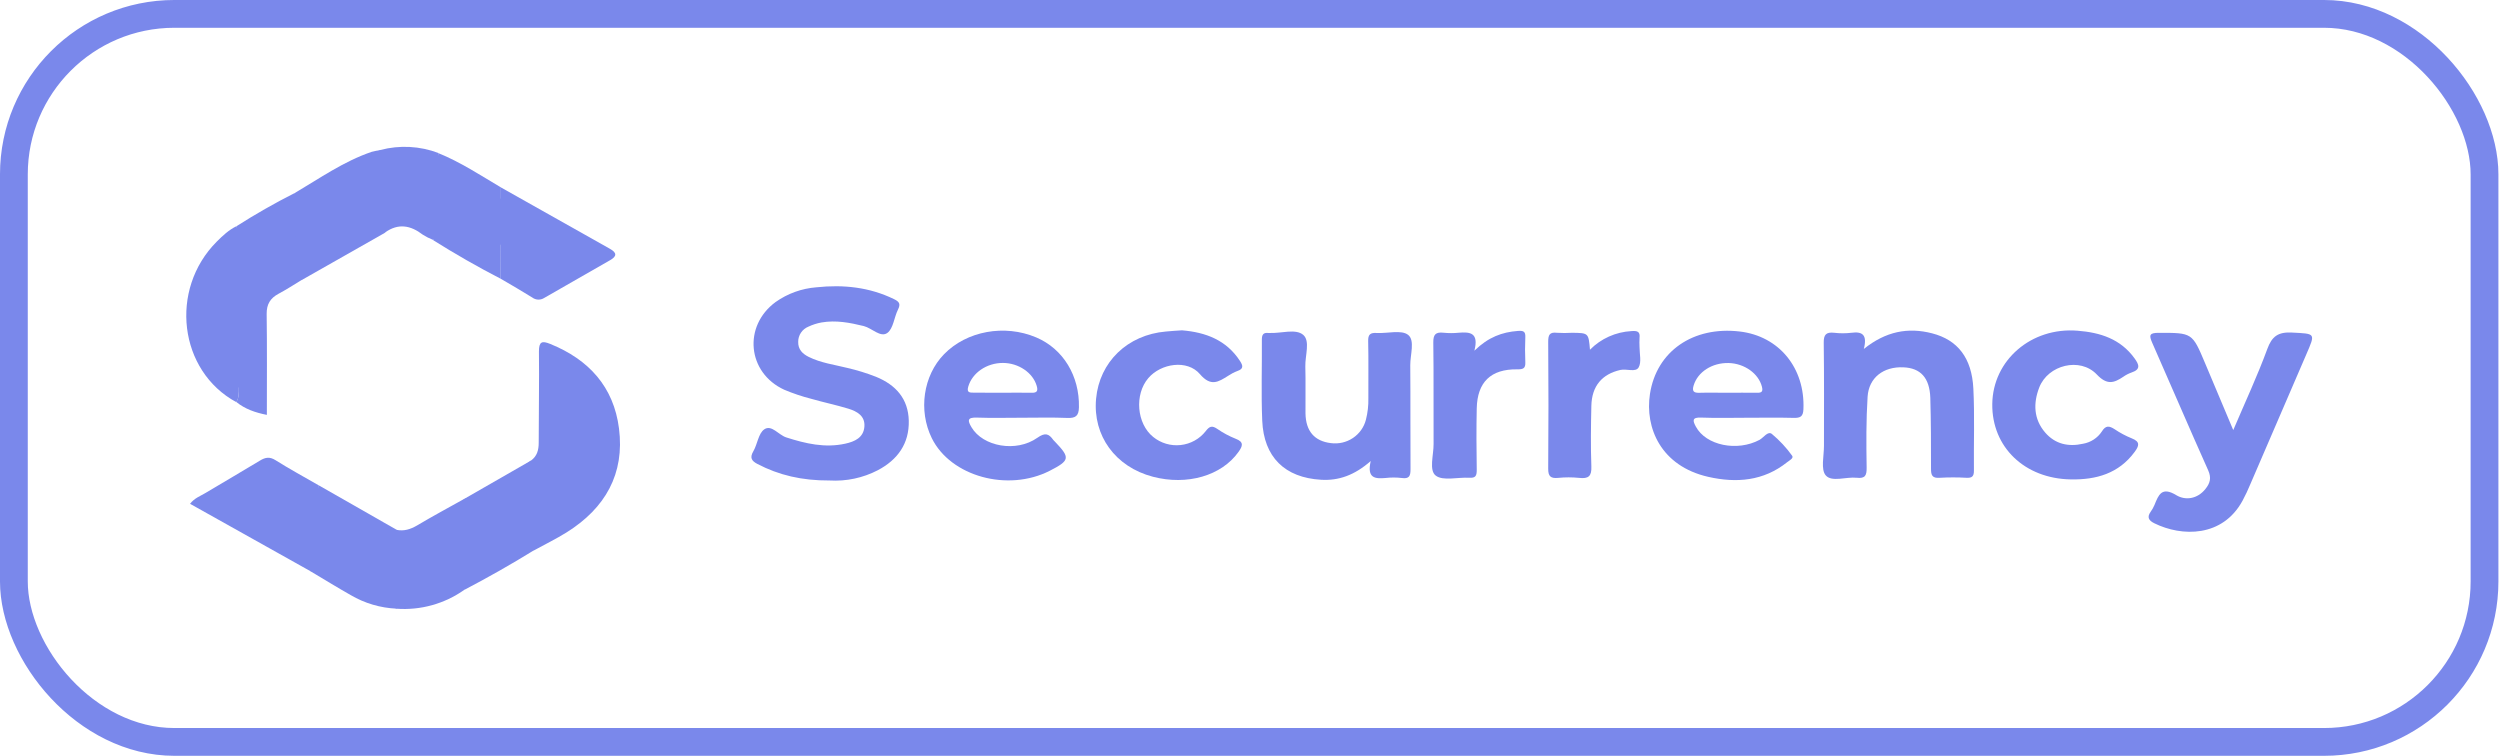 <?xml version="1.0" encoding="UTF-8"?> <svg xmlns="http://www.w3.org/2000/svg" width="215" height="65" viewBox="0 0 215 65" fill="none"> <path d="M71.342 41.322C68.958 41.334 66.984 40.866 65.132 39.898C64.637 39.637 64.463 39.367 64.783 38.817C65.144 38.198 65.218 37.273 65.73 36.922C66.353 36.494 66.953 37.403 67.62 37.618C69.282 38.15 70.938 38.541 72.691 38.156C73.512 37.977 74.259 37.636 74.337 36.703C74.415 35.77 73.709 35.375 72.954 35.145C71.911 34.827 70.838 34.606 69.79 34.304C68.988 34.1 68.203 33.837 67.442 33.516C64.267 32.058 63.884 28.045 66.705 25.972C67.735 25.244 68.946 24.806 70.209 24.708C72.529 24.461 74.772 24.692 76.898 25.731C77.354 25.954 77.462 26.151 77.228 26.621C76.892 27.291 76.828 28.254 76.313 28.632C75.727 29.06 74.998 28.224 74.285 28.041C73.086 27.747 71.887 27.518 70.653 27.731C70.263 27.802 69.885 27.923 69.528 28.09C69.264 28.196 69.039 28.378 68.882 28.612C68.724 28.846 68.642 29.121 68.645 29.401C68.631 30.048 69.008 30.423 69.544 30.691C70.593 31.214 71.754 31.362 72.874 31.642C73.712 31.836 74.534 32.09 75.334 32.403C77.052 33.103 78.109 34.303 78.155 36.178C78.203 38.15 77.194 39.545 75.487 40.442C74.213 41.103 72.779 41.407 71.342 41.322V41.322Z" fill="#7A88EB"></path> <path d="M192.06 36.988C193.109 34.525 194.145 32.308 194.985 30.022C195.384 28.918 195.926 28.539 197.108 28.6C199.144 28.709 199.142 28.628 198.345 30.472C196.736 34.19 195.132 37.91 193.532 41.633C193.332 42.112 193.113 42.591 192.863 43.051C191.147 46.22 187.638 46.171 185.271 45.001C184.801 44.768 184.615 44.49 184.955 44.015C185.088 43.831 185.199 43.632 185.287 43.423C185.64 42.556 185.904 41.822 187.161 42.585C187.942 43.058 188.977 42.92 189.666 42.053C190.066 41.558 190.196 41.102 189.904 40.449C188.272 36.809 186.707 33.136 185.095 29.489C184.799 28.819 184.845 28.622 185.654 28.624C188.529 28.624 188.531 28.602 189.636 31.233C190.415 33.071 191.185 34.901 192.06 36.988Z" fill="#7A88EB"></path> <path d="M87.894 35.925C86.597 35.925 85.297 35.961 84.004 35.913C83.165 35.884 83.217 36.183 83.549 36.745C84.532 38.408 87.393 38.935 89.213 37.649C89.886 37.173 90.202 37.294 90.591 37.846C90.634 37.897 90.68 37.944 90.729 37.988C92.052 39.368 92.012 39.599 90.286 40.483C86.675 42.331 81.753 40.972 80.134 37.68C78.962 35.298 79.399 32.3 81.185 30.466C83.135 28.462 86.394 27.866 89.109 29.016C91.446 30.002 92.847 32.345 92.789 35.03C92.773 35.775 92.499 35.97 91.79 35.943C90.487 35.888 89.191 35.925 87.894 35.925ZM86.134 33.777C86.995 33.777 87.856 33.758 88.717 33.777C89.207 33.793 89.275 33.594 89.157 33.186C88.833 32.059 87.598 31.213 86.248 31.213C84.839 31.213 83.621 32.071 83.275 33.233C83.123 33.744 83.351 33.775 83.749 33.769C84.544 33.767 85.339 33.777 86.134 33.777Z" fill="#7A88EB"></path> <path d="M160.289 30.01C162.173 28.499 164.085 28.129 166.163 28.667C168.36 29.233 169.579 30.785 169.709 33.422C169.825 35.777 169.733 38.14 169.757 40.498C169.757 40.988 169.571 41.112 169.114 41.09C168.35 41.046 167.584 41.046 166.82 41.09C166.155 41.143 166.065 40.853 166.067 40.301C166.067 38.272 166.067 36.24 166.007 34.211C165.947 32.485 165.162 31.647 163.689 31.59C161.989 31.515 160.719 32.468 160.613 34.12C160.485 36.142 160.499 38.175 160.531 40.203C160.543 40.883 160.413 41.171 159.68 41.088C158.769 40.988 157.548 41.483 157.022 40.891C156.569 40.384 156.865 39.211 156.861 38.327C156.861 35.369 156.881 32.428 156.841 29.48C156.831 28.781 157.04 28.545 157.734 28.618C158.23 28.677 158.732 28.677 159.228 28.618C160.173 28.491 160.601 28.803 160.289 30.01Z" fill="#7A88EB"></path> <path d="M150.278 35.926C148.949 35.926 147.618 35.965 146.292 35.912C145.507 35.883 145.565 36.172 145.842 36.687C146.713 38.314 149.405 38.857 151.325 37.825C151.676 37.628 152.034 37.052 152.377 37.316C153.036 37.864 153.621 38.493 154.12 39.186C154.287 39.403 153.882 39.602 153.69 39.754C151.662 41.371 149.335 41.56 146.913 41.01C142.83 40.083 141.451 36.786 141.896 33.881C142.462 30.189 145.629 28.043 149.608 28.508C153.005 28.903 155.242 31.65 155.095 35.19C155.069 35.812 154.845 35.953 154.261 35.938C152.935 35.902 151.606 35.926 150.278 35.926ZM148.532 33.778C149.393 33.778 150.252 33.762 151.113 33.778C151.532 33.79 151.624 33.644 151.526 33.259C151.239 32.129 150.03 31.258 148.671 31.22C147.243 31.183 146.006 31.985 145.653 33.149C145.507 33.63 145.639 33.798 146.15 33.78C146.943 33.756 147.738 33.778 148.532 33.778Z" fill="#7A88EB"></path> <path d="M117.883 39.647C116.484 40.879 115.119 41.349 113.611 41.26C110.49 41.078 108.686 39.307 108.552 36.181C108.454 33.86 108.538 31.533 108.52 29.207C108.52 28.789 108.636 28.588 109.076 28.636C109.108 28.636 109.142 28.636 109.176 28.636C110.175 28.683 111.421 28.241 112.075 28.797C112.694 29.326 112.234 30.572 112.258 31.517C112.296 32.858 112.258 34.201 112.272 35.544C112.296 37.081 113.046 37.938 114.454 38.108C115.119 38.197 115.794 38.041 116.35 37.67C116.906 37.299 117.305 36.739 117.469 36.096C117.623 35.493 117.693 34.872 117.679 34.251C117.669 32.614 117.701 30.975 117.663 29.338C117.649 28.768 117.837 28.602 118.392 28.636C119.315 28.689 120.516 28.344 121.095 28.797C121.704 29.271 121.275 30.507 121.283 31.407C121.309 34.387 121.283 37.367 121.305 40.347C121.305 40.925 121.207 41.199 120.552 41.108C120.087 41.053 119.618 41.053 119.153 41.108C118.284 41.179 117.531 41.161 117.883 39.647Z" fill="#7A88EB"></path> <path d="M45.657 39.615C46.189 39.232 46.329 38.705 46.329 38.076C46.329 35.457 46.38 32.838 46.349 30.221C46.349 29.371 46.61 29.29 47.319 29.578C50.656 30.927 52.778 33.284 53.233 36.842C53.735 40.745 52.056 43.699 48.74 45.778C47.819 46.354 46.836 46.829 45.881 47.356C45.724 46.822 41.484 48.555 41.5 48C41.512 45.963 41.65 42.5 45.657 39.615Z" fill="#7A88EB"></path> <path d="M171.336 34.752C171.378 30.971 174.697 28.119 178.667 28.441C180.629 28.595 182.363 29.147 183.571 30.819C183.971 31.367 184.113 31.77 183.306 32.038C183.056 32.127 182.82 32.249 182.605 32.401C181.785 32.955 181.196 33.125 180.323 32.204C178.886 30.691 176.127 31.379 175.376 33.322C174.853 34.669 174.883 36.042 175.892 37.207C176.749 38.193 177.877 38.444 179.14 38.162C179.469 38.105 179.782 37.982 180.06 37.801C180.338 37.62 180.576 37.384 180.758 37.109C181.09 36.566 181.394 36.614 181.855 36.911C182.319 37.226 182.815 37.49 183.336 37.7C184.075 37.99 183.965 38.341 183.581 38.862C182.215 40.722 180.275 41.27 178.087 41.229C174.113 41.162 171.296 38.448 171.336 34.752Z" fill="#7A88EB"></path> <path d="M101.654 28.408C103.71 28.58 105.47 29.25 106.638 31.043C106.896 31.438 106.97 31.72 106.415 31.907C106.136 32.013 105.872 32.151 105.626 32.317C104.776 32.85 104.137 33.28 103.186 32.167C102.109 30.907 99.848 31.24 98.757 32.516C97.546 33.928 97.758 36.441 99.174 37.577C99.501 37.843 99.878 38.042 100.284 38.162C100.69 38.282 101.116 38.319 101.537 38.273C101.958 38.227 102.365 38.098 102.735 37.893C103.104 37.689 103.428 37.413 103.688 37.082C104.027 36.638 104.245 36.587 104.686 36.885C105.175 37.223 105.7 37.506 106.253 37.727C107.012 38.011 106.864 38.37 106.505 38.873C105.05 40.912 102.099 41.774 99.146 40.999C95.922 40.153 93.97 37.471 94.263 34.293C94.557 31.116 96.971 28.795 100.267 28.511C100.731 28.463 101.192 28.44 101.654 28.408Z" fill="#7A88EB"></path> <path d="M20.35 19.448C21.953 18.425 23.606 17.481 25.305 16.622C25.729 16.942 38.26 10.635 31 14.999C31 16.506 32.476 15.492 32.5 16.999C32.512 17.571 25.541 23.568 25.898 24.107C25.251 24.501 24.618 24.911 23.952 25.266C23.237 25.649 22.924 26.172 22.933 27.002C22.973 29.875 22.95 32.749 22.95 35.68C21.951 35.483 21.075 35.179 20.324 34.573C20.562 34.191 20.546 33.765 20.544 33.339C18.5 32.499 17 27.291 17 23.499C17.008 22.663 20.6 20.277 20.35 19.448Z" fill="#7A88EB"></path> <path d="M126.797 30.161C128.011 28.978 129.194 28.564 130.529 28.461C131.002 28.426 131.202 28.491 131.178 28.998C131.146 29.715 131.146 30.437 131.178 31.155C131.202 31.698 130.978 31.769 130.471 31.763C128.209 31.737 127.05 32.861 127 35.115C126.962 36.881 126.974 38.648 127 40.413C127 40.912 126.908 41.121 126.357 41.087C125.372 41.028 124.105 41.383 123.476 40.904C122.877 40.452 123.294 39.129 123.288 38.196C123.27 35.287 123.306 32.376 123.264 29.465C123.254 28.761 123.464 28.538 124.155 28.615C124.584 28.658 125.017 28.658 125.446 28.615C126.397 28.538 127.202 28.584 126.797 30.161Z" fill="#7A88EB"></path> <path d="M136.737 30.076C137.68 29.119 138.953 28.548 140.303 28.474C140.817 28.433 141.064 28.514 141 29.066C140.986 29.328 140.986 29.592 141 29.855C141 30.446 141.18 31.139 140.926 31.592C140.673 32.046 139.899 31.693 139.354 31.815C137.79 32.17 136.895 33.182 136.857 34.904C136.819 36.625 136.793 38.379 136.857 40.112C136.891 40.964 136.603 41.189 135.802 41.098C135.204 41.037 134.601 41.037 134.004 41.098C133.37 41.157 133.141 40.982 133.145 40.309C133.175 36.673 133.175 33.035 133.145 29.397C133.145 28.805 133.26 28.541 133.906 28.62C134.338 28.646 134.771 28.646 135.202 28.62C136.615 28.636 136.615 28.636 136.737 30.076Z" fill="#7A88EB"></path> <path d="M26.677 49.111L16.344 43.327C16.719 42.836 17.229 42.662 17.662 42.402C19.221 41.465 20.797 40.56 22.349 39.615C22.815 39.331 23.185 39.256 23.696 39.577C24.895 40.333 26.145 41.009 27.374 41.719C27.364 43.857 37.004 47.862 37 50C37 50.479 27.324 49.058 26.677 49.111Z" fill="#7A88EB"></path> <path d="M25.91 24.105C25.56 23.558 25.764 22.955 25.752 22.383C25.72 20.876 25.738 19.369 25.752 17.862C25.752 17.393 25.74 16.939 25.316 16.62C27.484 15.344 29.548 13.88 31.963 13.058C32.215 12.99 32.471 12.94 32.731 12.91C32.731 14.906 32.731 16.902 32.731 18.896C32.731 19.308 32.621 19.773 33.15 19.994L25.91 24.105Z" fill="#7A88EB"></path> <path d="M43.07 16.113C46.196 17.877 49.327 19.639 52.461 21.401C53.06 21.736 53.06 22.04 52.474 22.373L46.792 25.629C46.639 25.726 46.46 25.773 46.278 25.766C46.097 25.758 45.922 25.696 45.778 25.588C44.885 25.03 43.979 24.509 43.066 23.975L43.07 16.113Z" fill="#7A88EB"></path> <path d="M26.668 49.111C27.315 49.057 27.335 48.612 27.335 48.125C27.335 45.987 27.355 43.849 27.365 41.711L34.11 45.561V52.345C32.715 52.284 31.356 51.882 30.156 51.176C28.98 50.511 27.837 49.801 26.668 49.111Z" fill="#7A88EB"></path> <path d="M20.343 19.449C20.593 20.278 20.543 21.126 20.543 21.972C20.543 25.765 20.543 29.558 20.543 33.349C20.543 33.776 20.561 34.202 20.323 34.584C15.378 31.91 14.529 24.902 18.641 20.779C19.152 20.27 19.677 19.771 20.343 19.449Z" fill="#7A88EB"></path> <path d="M45.663 39.609C45.663 41.639 45.685 43.67 45.673 45.702C45.658 46.257 45.73 46.811 45.887 47.344C43.941 48.547 41.949 49.672 39.921 50.735C39.613 49.875 39.895 48.981 39.803 48.143C39.603 46.388 39.855 44.668 39.873 42.933L45.663 39.609Z" fill="#7A88EB"></path> <path d="M43.077 16.114L43.065 23.976C41.067 22.944 39.118 21.829 37.219 20.633C37.852 20.193 37.778 19.518 37.662 18.939C37.277 17.004 37.764 15.091 37.696 13.168C39.612 13.945 41.314 15.073 43.077 16.114Z" fill="#7A88EB"></path> <path d="M39.864 42.937C44 41.5 47.806 42.744 48 44.499C48.092 45.337 39.594 49.879 39.911 50.739C38.224 51.93 36.167 52.5 34.098 52.35L24.5 46.5L34.098 45.566C34.745 45.7 35.296 45.52 35.868 45.189C37.182 44.408 38.529 43.682 39.864 42.937Z" fill="#7A88EB"></path> <path d="M37.699 13.156C37.766 15.079 49.114 19.565 49.5 21.5C49.616 22.08 37.864 20.181 37.221 20.621C36.918 20.501 36.628 20.353 36.354 20.179C35.315 19.38 34.258 19.181 33.131 19.982C32.602 19.761 24.002 24.412 24 24C24 22.006 28 15 32.712 12.898C34.36 12.463 36.105 12.554 37.699 13.156Z" fill="#7A88EB"></path> <rect x="1.194" y="1.194" width="212.475" height="62.611" rx="13.806" stroke="#7A88EB" stroke-width="2.389"></rect> </svg> 